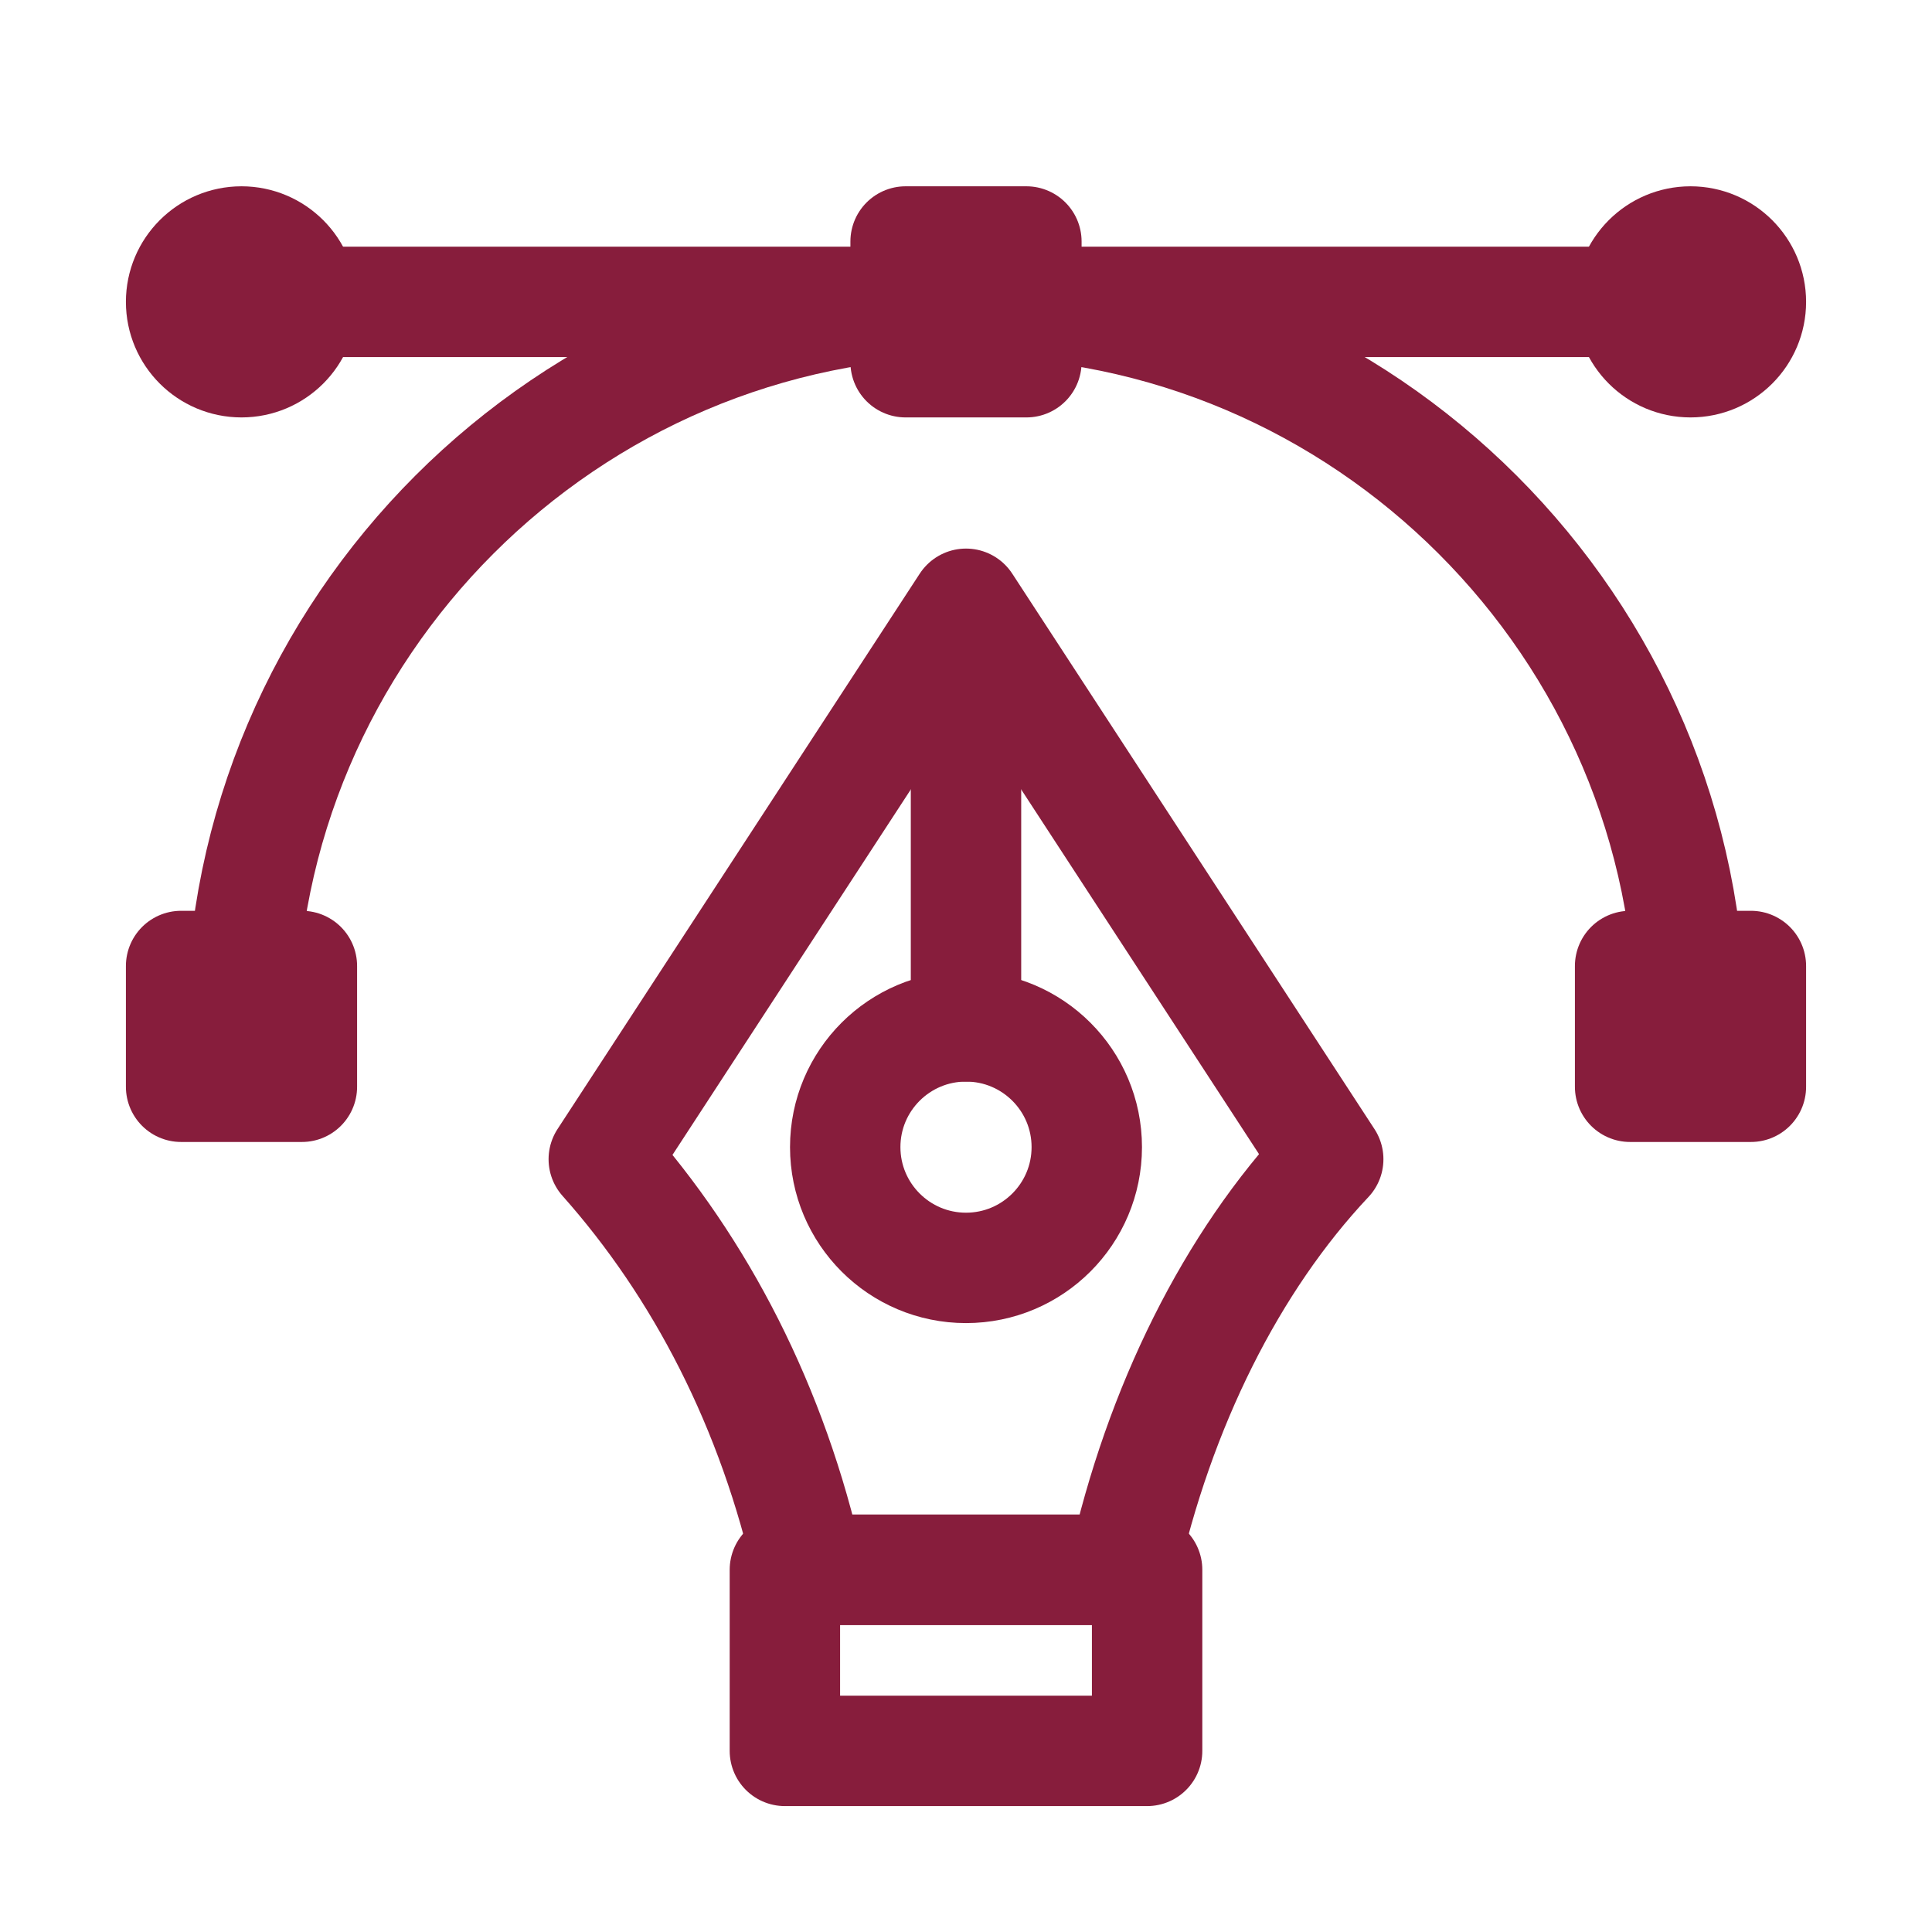 <svg width="35" height="35" viewBox="0 0 35 35" fill="none" xmlns="http://www.w3.org/2000/svg">
<path d="M4.375 18.594C4.375 11.375 10.281 5.469 17.5 5.469C24.719 5.469 30.625 11.375 30.625 18.594" stroke="#871D3C" stroke-width="2" stroke-miterlimit="10" stroke-linecap="round" stroke-linejoin="round"/>
<path d="M5.469 17.5H3.281V19.688H5.469V17.5Z" stroke="#871D3C" stroke-width="2" stroke-miterlimit="10" stroke-linecap="round" stroke-linejoin="round"/>
<path d="M31.719 17.5H29.531V19.688H31.719V17.5Z" stroke="#871D3C" stroke-width="2" stroke-miterlimit="10" stroke-linecap="round" stroke-linejoin="round"/>
<path d="M18.594 4.375H16.406V6.562H18.594V4.375Z" stroke="#871D3C" stroke-width="2" stroke-miterlimit="10" stroke-linecap="round" stroke-linejoin="round"/>
<path d="M4.375 6.562C4.979 6.562 5.469 6.073 5.469 5.469C5.469 4.865 4.979 4.375 4.375 4.375C3.771 4.375 3.281 4.865 3.281 5.469C3.281 6.073 3.771 6.562 4.375 6.562Z" stroke="#871D3C" stroke-width="2" stroke-miterlimit="10" stroke-linecap="round" stroke-linejoin="round"/>
<path d="M30.625 6.562C31.229 6.562 31.719 6.073 31.719 5.469C31.719 4.865 31.229 4.375 30.625 4.375C30.021 4.375 29.531 4.865 29.531 5.469C29.531 6.073 30.021 6.562 30.625 6.562Z" stroke="#871D3C" stroke-width="2" stroke-miterlimit="10" stroke-linecap="round" stroke-linejoin="round"/>
<path d="M4.375 5.469H30.625" stroke="#871D3C" stroke-width="2" stroke-miterlimit="10" stroke-linecap="round" stroke-linejoin="round"/>
<path d="M17.5 10.938L10.938 21C12.688 22.969 14 25.484 14.656 28.438H17.5H20.344C21 25.484 22.312 22.859 24.062 21L17.5 10.938Z" stroke="#871D3C" stroke-width="2" stroke-miterlimit="10" stroke-linecap="round" stroke-linejoin="round"/>
<path d="M17.5 18.594V11.266" stroke="#871D3C" stroke-width="2" stroke-miterlimit="10" stroke-linecap="round" stroke-linejoin="round"/>
<path d="M17.5 22.969C18.708 22.969 19.688 21.989 19.688 20.781C19.688 19.573 18.708 18.594 17.5 18.594C16.292 18.594 15.312 19.573 15.312 20.781C15.312 21.989 16.292 22.969 17.5 22.969Z" stroke="#871D3C" stroke-width="2" stroke-miterlimit="10" stroke-linecap="round" stroke-linejoin="round"/>
<path d="M20.781 28.438H14.219V31.719H20.781V28.438Z" stroke="#871D3C" stroke-width="2" stroke-miterlimit="10" stroke-linecap="round" stroke-linejoin="round"/>
</svg>
